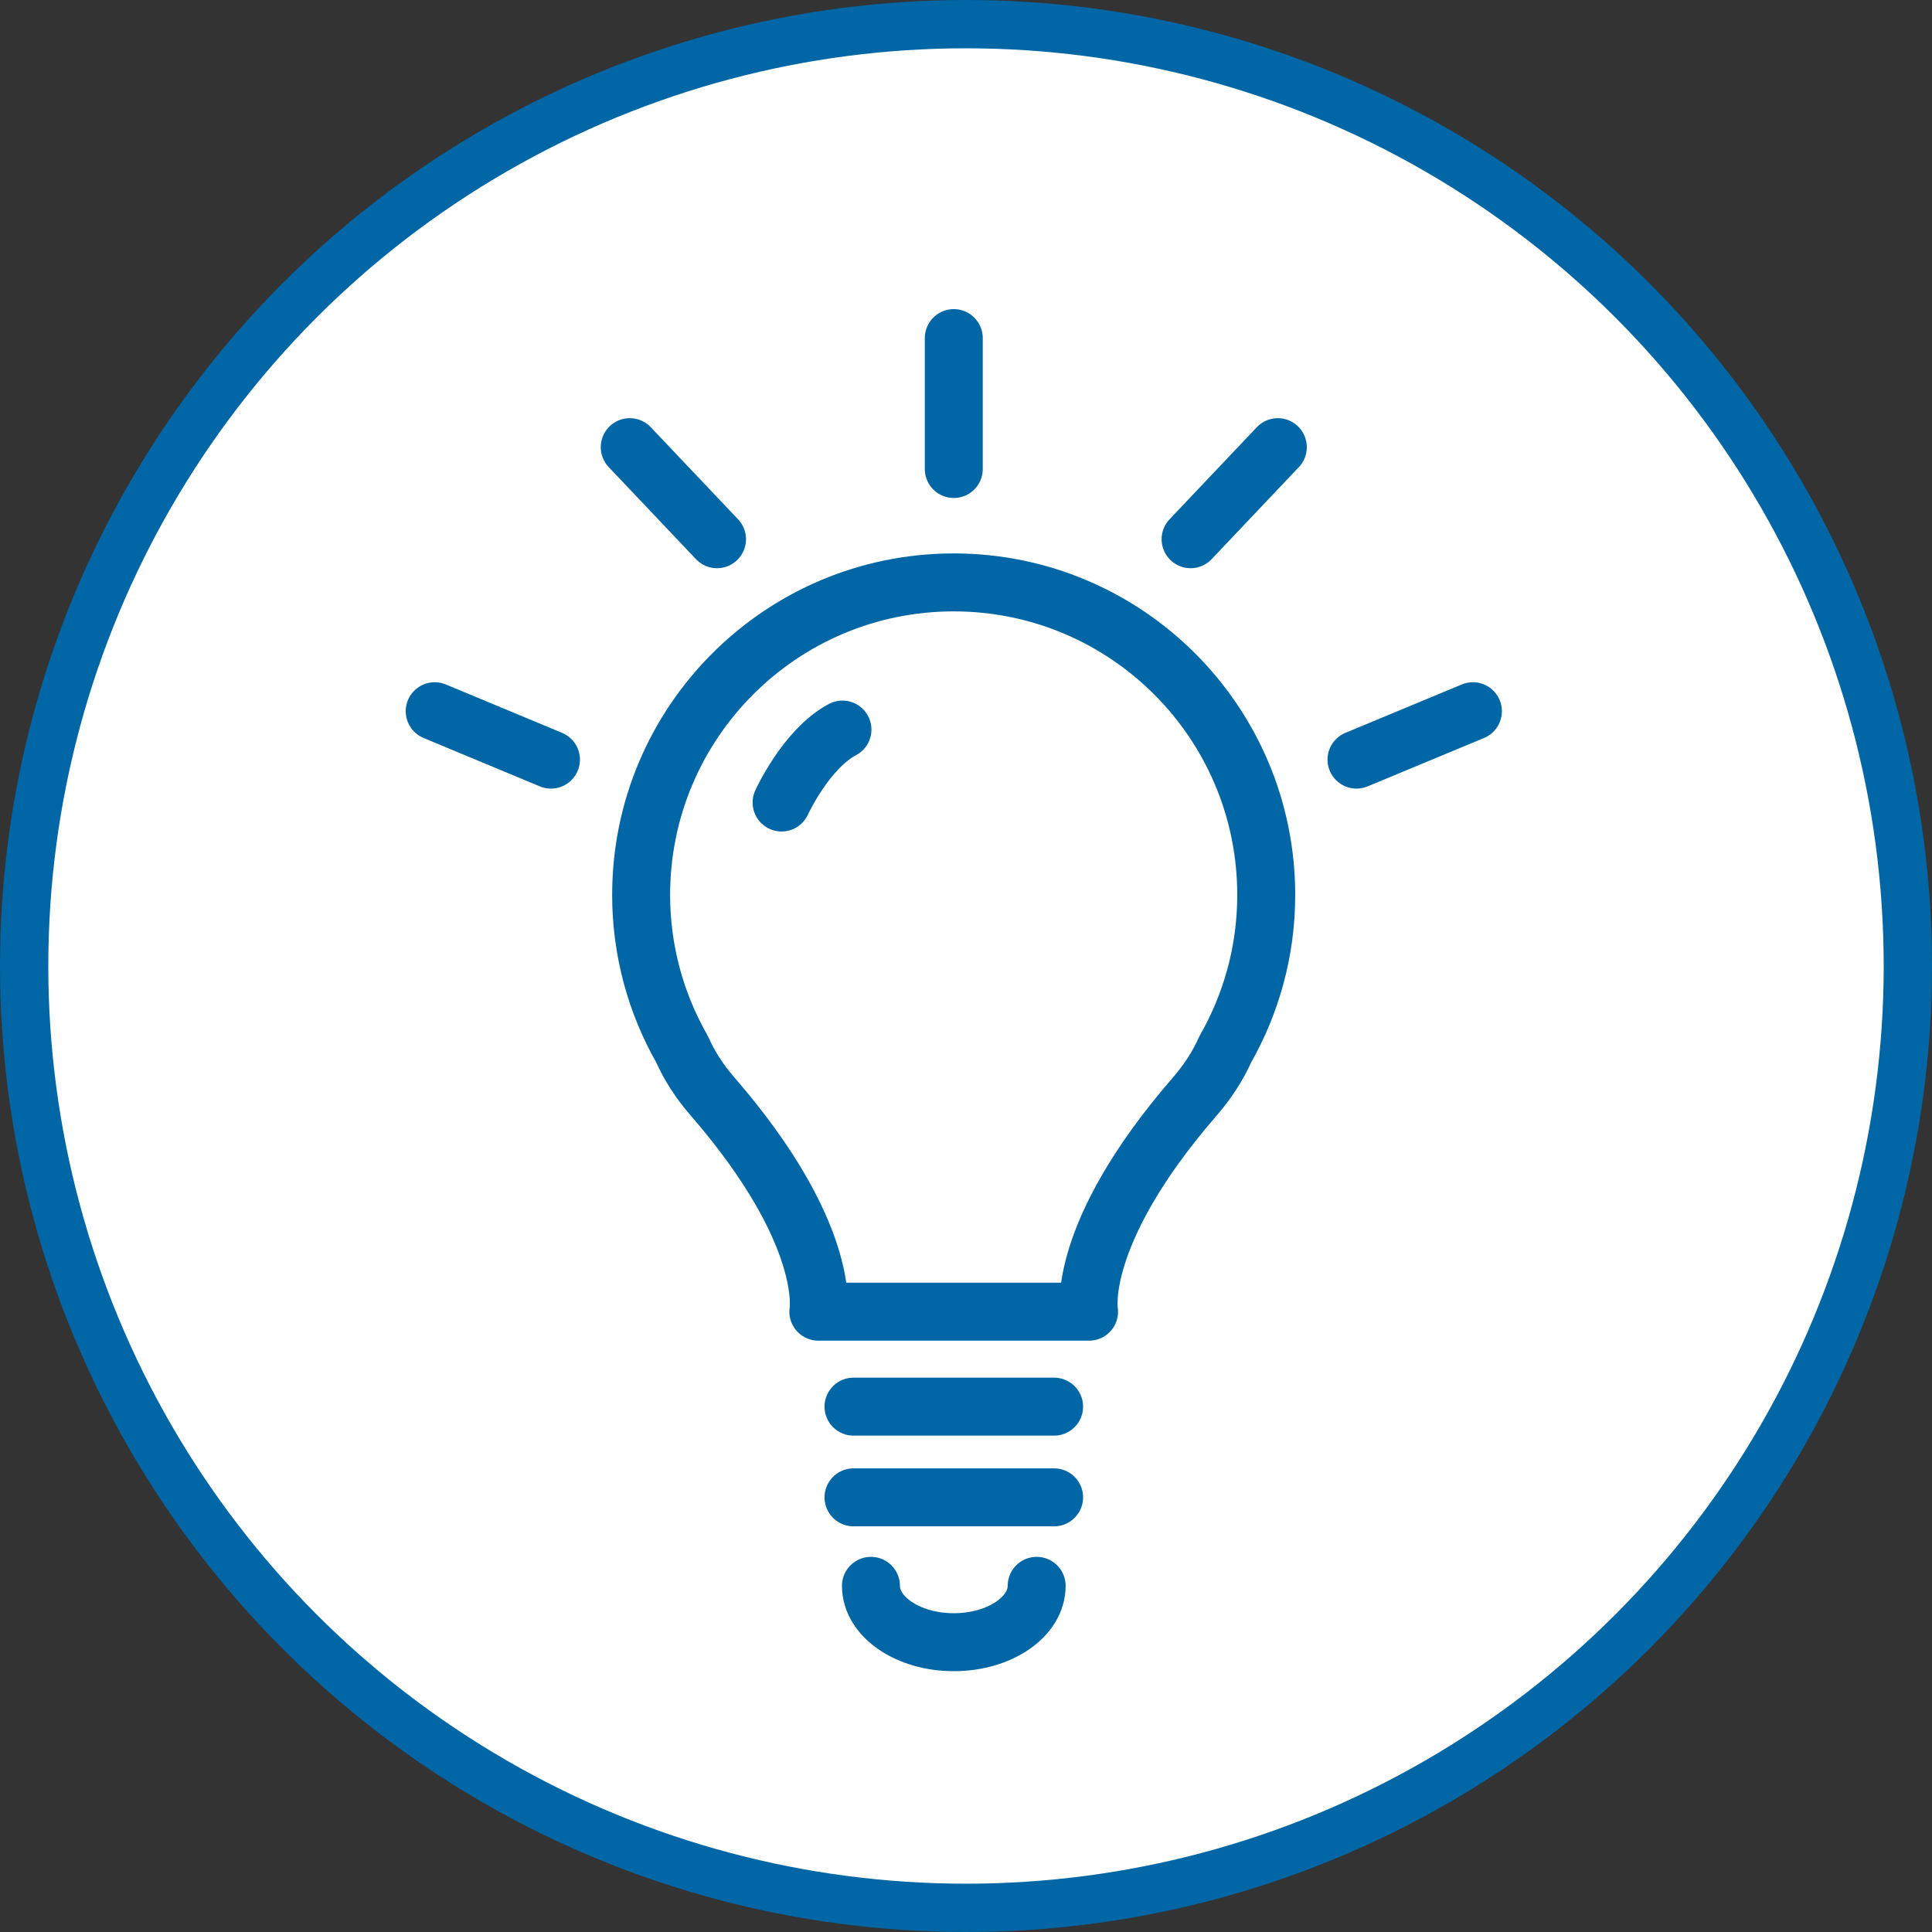 <svg width="40" height="40" viewBox="0 0 40 40" fill="none" xmlns="http://www.w3.org/2000/svg">
<rect x="0" y="0" width="40" height="40" fill="#333333" stroke="none"/>
<circle cx="20" cy="20" r="19.5" fill="white" stroke="#0066A5"/>
<path d="M25.367 21.727C25.905 20.783 26.216 19.694 26.216 18.529C26.216 14.956 23.319 12.058 19.745 12.058C16.171 12.058 13.274 14.956 13.274 18.529C13.274 19.694 13.585 20.783 14.123 21.727C14.268 22.053 14.473 22.382 14.758 22.708C17.232 25.565 16.943 27.157 16.943 27.157H22.548C22.548 27.157 22.256 25.565 24.732 22.708C25.015 22.382 25.223 22.051 25.367 21.727Z" stroke="#0066A5" stroke-width="1.2" stroke-linecap="round" stroke-linejoin="round"/>
<path d="M18.032 32.833C18.032 33.477 18.801 34 19.747 34C20.694 34 21.463 33.477 21.463 32.833" stroke="#0066A5" stroke-width="1.2" stroke-linecap="round" stroke-linejoin="round"/>
<path d="M13.038 9.258L14.845 11.164" stroke="#0066A5" stroke-width="1.2" stroke-linecap="round" stroke-linejoin="round"/>
<path d="M9 14.725L11.407 15.727" stroke="#0066A5" stroke-width="1.2" stroke-linecap="round" stroke-linejoin="round"/>
<path d="M26.456 9.258L24.65 11.164" stroke="#0066A5" stroke-width="1.2" stroke-linecap="round" stroke-linejoin="round"/>
<path d="M30.495 14.725L28.085 15.727" stroke="#0066A5" stroke-width="1.2" stroke-linecap="round" stroke-linejoin="round"/>
<path d="M19.747 7V9.71" stroke="#0066A5" stroke-width="1.2" stroke-linecap="round" stroke-linejoin="round"/>
<path d="M17.671 29.123H21.824" stroke="#0066A5" stroke-width="1.2" stroke-linecap="round" stroke-linejoin="round"/>
<path d="M17.671 31.001H21.824" stroke="#0066A5" stroke-width="1.2" stroke-linecap="round" stroke-linejoin="round"/>
<path d="M16.182 16.615C16.182 16.615 16.686 15.507 17.442 15.105" stroke="#0066A5" stroke-width="1.2" stroke-linecap="round" stroke-linejoin="round"/>
</svg>
